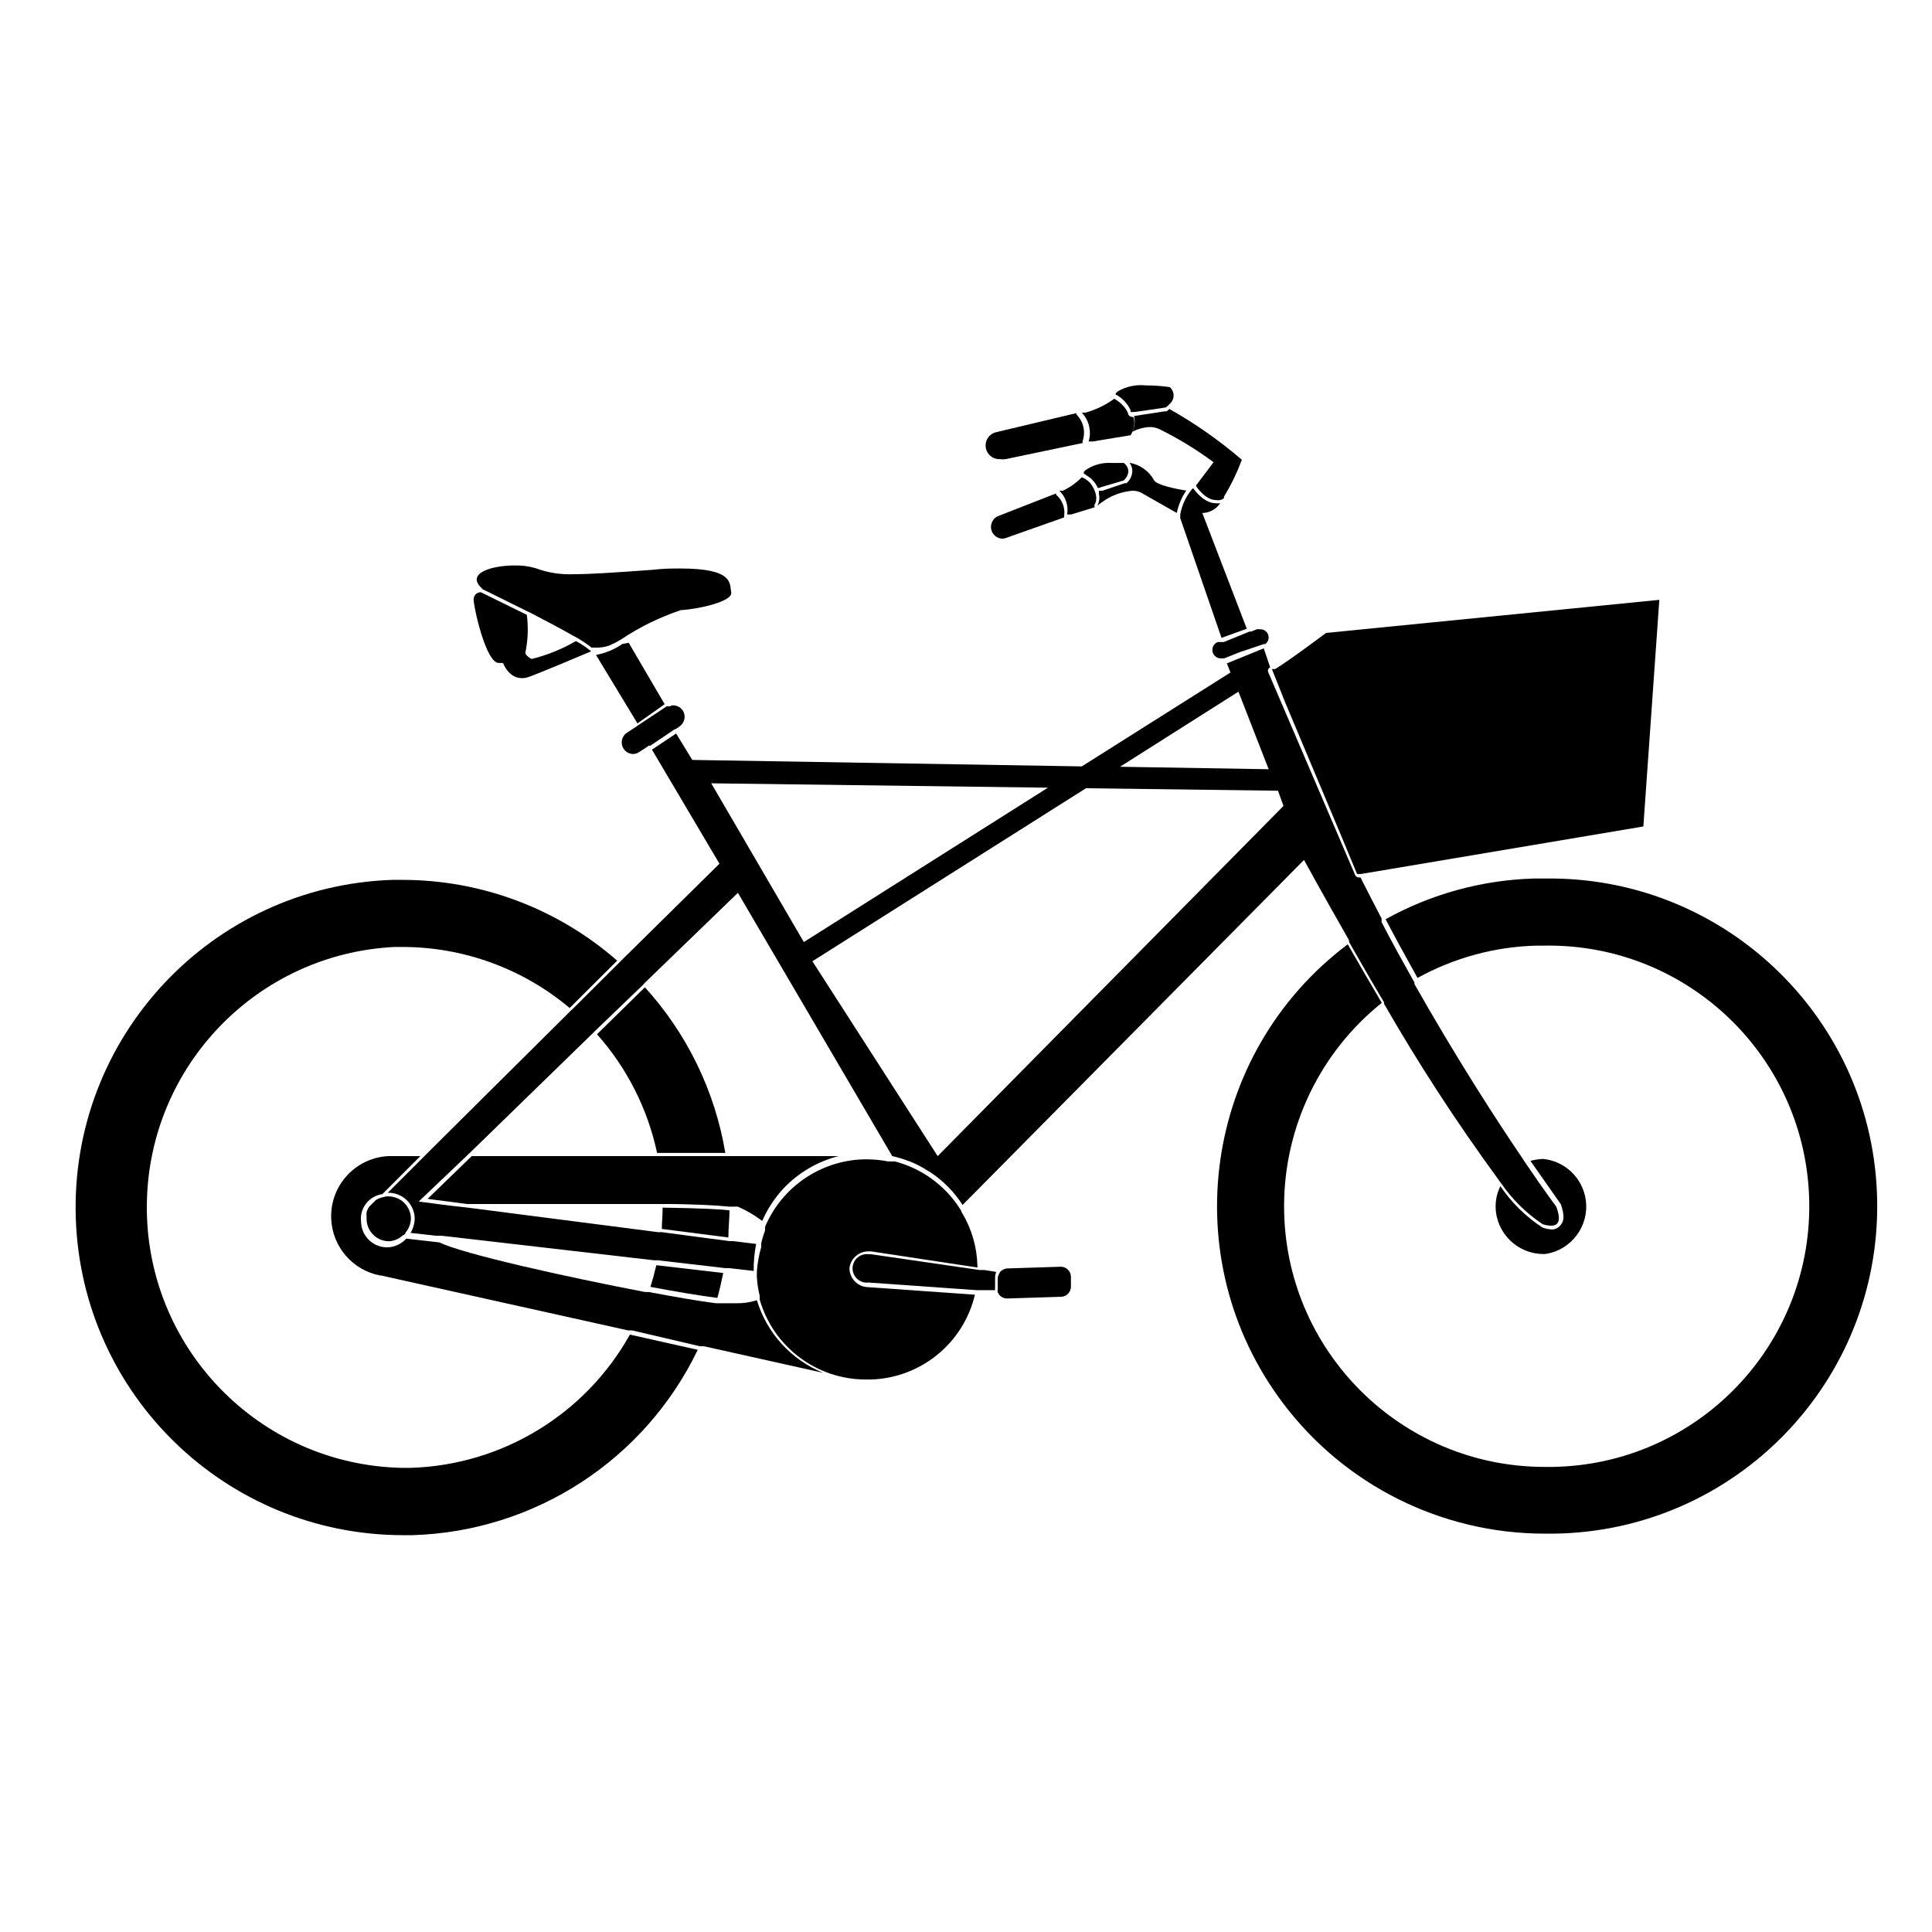 <?xml version="1.0" encoding="UTF-8"?>
<!-- Uploaded to: SVG Repo, www.svgrepo.com, Generator: SVG Repo Mixer Tools -->
<svg fill="#000000" width="800px" height="800px" version="1.1" viewBox="144 144 512 512" xmlns="http://www.w3.org/2000/svg">
 <g>
  <path d="m553.11 376.82h-2.719c-13.738 0.418-27.176 4.117-39.195 10.781 2.82 5.391 5.691 10.578 8.465 15.566 9.66-5.336 20.457-8.273 31.488-8.566h2.215c38.148-0.57 69.535 29.891 70.105 68.039 0.57 38.148-29.891 69.535-68.039 70.105h-2.168c-38.148-0.059-69.023-31.035-68.965-69.18 0.031-20.93 9.555-40.715 25.887-53.797-3.223-5.441-6.246-10.73-9.02-15.516-38.316 28.816-46.016 83.238-17.195 121.55 16.383 21.777 42.039 34.602 69.289 34.629h2.719c47.941-0.723 86.219-40.176 85.496-88.117-0.719-47.941-40.168-86.219-88.109-85.496z"/>
  <path d="m285.13 318.58h-0.402c-1.461-0.855-1.512-1.562-1.512-1.562 0.699-3.312 0.832-6.719 0.402-10.078l-12.191-5.996c-0.906 0-1.863 0.656-1.914 1.812 0 2.215 3.273 16.93 6.648 16.93h1.16s1.359 4.031 5.039 4.031c0.637-0.008 1.27-0.129 1.863-0.352 4.082-1.512 13.402-5.492 16.426-6.75-1.234-1.059-2.586-1.973-4.031-2.719-3.594 2.086-7.457 3.664-11.488 4.684z"/>
  <path d="m555.42 469.83c-0.895-0.031-1.777-0.203-2.621-0.504-4.422-2.879-8.223-6.613-11.184-10.984-0.879 1.766-1.309 3.723-1.258 5.691 0.219 6.856 5.84 12.297 12.695 12.293h0.402c6.941-0.984 11.77-7.414 10.785-14.355-0.816-5.742-5.422-10.203-11.188-10.836l-0.402 0.004c-1.039 0.066-2.066 0.234-3.074 0.504 5.039 7.152 7.961 11.336 8.062 11.488 0.906 2.672 0.957 4.332 0 5.441-0.512 0.727-1.324 1.191-2.219 1.258z"/>
  <path d="m319.39 469.68 17.633 2.266c0-2.367 0.305-5.039 0.305-7.203-2.215-0.25-7.152-0.555-17.734-0.707 0.047 1.914-0.203 3.781-0.203 5.644z"/>
  <path d="m316.37 485.04c7.055 1.309 13.301 2.367 17.734 2.922 0.605-2.168 1.109-4.383 1.562-6.602l-17.734-2.066c-0.457 1.965-0.961 3.832-1.562 5.746z"/>
  <path d="m252.79 533h-2.168c-38.141-0.75-68.449-32.277-67.699-70.418 0.715-36.266 29.355-65.801 65.586-67.625h2.168c16.203 0.012 31.887 5.738 44.285 16.172l12.594-12.543c-15.742-13.789-35.953-21.398-56.879-21.41h-2.719c-47.941 1.625-85.492 41.805-83.867 89.746 1.574 46.672 39.781 83.742 86.484 83.914h2.769c32.383-0.988 61.52-19.93 75.57-49.121l-17.984-4.031c-11.824 21.176-33.898 34.586-58.141 35.316z"/>
  <path d="m302.21 418.09c7.941 8.922 13.426 19.758 15.922 31.438h18.086c-2.742-16.371-10.141-31.602-21.312-43.883z"/>
  <path d="m337.88 463.78h0.555c0.367-0.031 0.738-0.031 1.109 0 2.293 1 4.457 2.269 6.449 3.777 1.387-3.164 3.293-6.078 5.641-8.613 3.965-4.18 9.027-7.148 14.609-8.566h-97.234l-11.688 11.336 10.48 1.359h29.824 20.957 1.008c7.961 0 14.461 0.352 17.734 0.707z"/>
  <path d="m344.58 488.57c-1.754 0.57-3.594 0.844-5.441 0.805h-3.375-2.066c-4.281-0.555-10.578-1.613-17.734-2.973h-1.008c-20.809-3.981-48.215-10.078-54.512-13.148l-8.766-1.008c-1.297 1.422-3.113 2.258-5.039 2.316-3.773 0.027-6.871-2.981-6.953-6.75-0.449-3.582 2.066-6.859 5.641-7.356l10.078-10.078h-8.414c-8.812 0.406-15.625 7.879-15.215 16.691 0.34 7.379 5.695 13.559 12.949 14.949h0.25l65.496 14.559h1.059l17.938 4.188h1.059l31.641 7.055c-8.469-3.43-14.934-10.504-17.586-19.25z"/>
  <path d="m423.88 275.11v-0.352l-15.469 6.047c-1.562 0.734-2.231 2.594-1.496 4.156 0.488 1.039 1.508 1.727 2.652 1.789 0.469-0.008 0.934-0.113 1.359-0.305l15.113-5.34c-0.051-0.199-0.051-0.406 0-0.605 0.223-2.047-0.59-4.066-2.16-5.391z"/>
  <path d="m501.52 393.25v0.402c2.719 4.734 5.742 10.078 8.969 15.469l0.301 0.504v0.402c9.215 16.027 19.305 31.535 30.23 46.453l0.301 0.453 0.352 0.453c2.973 4.356 6.754 8.098 11.133 11.035 0.719 0.23 1.465 0.367 2.215 0.402 2.519 0 2.469-2.168 1.41-5.039 0 0-3.176-4.231-8.262-11.738l-0.305-0.453-0.25-0.402c-7.055-10.379-17.582-26.652-28.766-46.402v-0.402l-0.25-0.453c-2.82-5.039-5.644-10.078-8.465-15.566l0.004-0.457v-0.504c-1.879-3.594-3.746-7.223-5.594-10.883h-0.453c-0.41 0-0.781-0.234-0.957-0.605l-23.023-53.754c-0.23-0.473-0.035-1.047 0.438-1.281 0.023-0.012 0.043-0.02 0.066-0.027-0.555-1.664-1.16-3.375-1.711-5.039l-9.773 3.981 0.957 2.418-39.402 24.887-103.23-1.715-4.281-7.004-6.398 4.281 17.887 30.227-25.543 25.191-0.855 0.855-12.594 12.543-0.301 0.25-0.352 0.352-37.18 36.93-11.086 11.086c3.82-0.113 7.016 2.879 7.152 6.699-0.004 1.387-0.387 2.746-1.109 3.93l6.699 0.754h1.512l56.375 6.512h1.008l17.734 2.066h1.008l6.602 0.754c-0.035-2.402 0.184-4.801 0.656-7.152l-6.144-0.754h-1.008l-17.84-2.371h-1.008l-50.383-6.5-4.031-0.453-3.578-0.453-5.441-0.707 12.648-12.039 0.504-0.504 0.555-0.504 32.195-31.336 0.652-0.652 12.848-12.348 0.453-0.504 0.352-0.352 24.387-23.578 40.906 69.777c1.387 0.305 2.75 0.707 4.082 1.207l1.059 0.402c1.461 0.609 2.859 1.352 4.18 2.215l0.707 0.402c3.449 2.273 6.383 5.242 8.613 8.715l90.484-91.441s4.734 8.715 11.688 20.859zm-29.32-65.949 8.012 20.555-39.398-0.656zm-139.71 24.285 89.223 1.16-64.688 40.91zm60.004 98.797-33.199-51.641 72.5-45.848 50.883 0.656 1.461 4.031z"/>
  <path d="m430.68 270.47c-1.445 1.492-3.152 2.703-5.039 3.578h-0.906c1.691 1.625 2.469 3.984 2.066 6.297h1.059l6.246-1.914c-0.098-0.242-0.098-0.516 0-0.754 1.258-2.215-0.656-5.039-1.258-5.742-0.613-0.637-1.352-1.133-2.168-1.465z"/>
  <path d="m449.82 271.23c-1.355-2.438-3.746-4.125-6.5-4.586 0.441 0.547 0.703 1.215 0.754 1.914 0.043 1.328-0.512 2.602-1.512 3.477-0.148 0.051-0.305 0.051-0.453 0l-5.945 2.016h-0.957c0.027 0.266 0.027 0.539 0 0.805 0.266 1.07 0.121 2.203-0.402 3.176l0.605-0.504 0.703-0.504c2.348-1.707 5.117-2.734 8.012-2.973 0.785-0.012 1.562 0.16 2.266 0.504l9.473 5.391c0.426-2.133 1.285-4.156 2.519-5.945-2.414-0.352-8.008-1.461-8.562-2.769z"/>
  <path d="m244.93 461.41c-0.457 0.148-0.898 0.352-1.309 0.605l-1.863 1.863c-0.25 0.41-0.453 0.852-0.605 1.309-0.051 0.402-0.051 0.809 0 1.211-0.027 0.266-0.027 0.539 0 0.805 0.109 3.203 2.738 5.746 5.945 5.742 1.309-0.07 2.551-0.586 3.527-1.461l0.656-0.402 0.25-0.504c0.883-1.062 1.363-2.398 1.359-3.777-0.109-3.203-2.738-5.746-5.945-5.742l-0.605-0.004z"/>
  <path d="m435.82 273.09 5.996-1.766c2.719-2.769 0-4.637 0-4.637h-3.273c-2.473-0.156-4.926 0.535-6.953 1.965l-0.352 0.402c-0.043 0.148-0.043 0.305 0 0.453l0.906 0.605 0.602 0.406 0.402 0.301c0.199 0.188 0.383 0.391 0.555 0.605 0.512 0.543 0.922 1.176 1.211 1.863h0.453z"/>
  <path d="m484.64 330.27 14.812 35.266 4.18 10.078h1.059l74.816-12.594 4.231-60.055-88.316 8.766s-10.078 7.559-13.504 9.574h-0.855z"/>
  <path d="m320.14 330.62-9.523-16.273-1.664 0.301c-2.106 1.453-4.488 2.449-7.004 2.922l10.984 18.137z"/>
  <path d="m323.12 337.17 0.453-0.305 0.504-0.352c1.395-0.938 1.777-2.824 0.855-4.231-0.57-0.832-1.508-1.34-2.519-1.359-0.301 0-0.504 0-0.805 0.25h-0.453l-0.453 0.004-7.609 5.039-0.402 0.301-2.621 1.711c-1.391 0.973-1.73 2.887-0.758 4.281 0.566 0.809 1.484 1.297 2.473 1.312 0.598-0.012 1.176-0.207 1.664-0.555l2.066-1.359 0.402-0.301 0.453-0.004 6.348-4.281z"/>
  <path d="m474.41 310.62-11.789-30.684 0.355 0.004c1.773-0.148 3.387-1.094 4.383-2.57-0.367 0.027-0.738 0.027-1.109 0-3.273 0-5.742-3.578-6.047-3.981-0.156 0.09-0.293 0.211-0.402 0.352-1.551 1.91-2.59 4.18-3.023 6.602v0.957l10.934 31.738z"/>
  <path d="m478.89 314.7h0.402c0.977-0.691 1.203-2.047 0.512-3.019-0.43-0.602-1.133-0.945-1.871-0.91-0.285-0.047-0.574-0.047-0.855 0l-1.512 0.605h-0.453l-3.578 1.461-3.223 1.309h-1.613c-1.148 0.465-1.707 1.77-1.258 2.922 0.344 0.844 1.156 1.398 2.066 1.41h0.906l4.18-1.664z"/>
  <path d="m305.38 315.11 1.715-0.805 1.512-0.855c4.902-3.281 10.223-5.891 15.82-7.758 5.039-0.301 13.805-2.367 13.352-4.684-0.457-2.32 0.805-6.352-13.453-6.352-2.117 0-4.535 0-7.406 0.352-10.379 0.754-16.574 1.16-20.809 1.16-3.43 0.156-6.856-0.371-10.078-1.562-1.828-0.551-3.734-0.805-5.641-0.754-6.047 0-12.848 2.016-8.867 5.894l0.352 0.402 1.664 0.805 9.371 4.637 0.703 0.352 0.754 0.352c4.082 2.117 8.414 4.383 11.637 6.246l0.504 0.25c1.344 0.762 2.637 1.602 3.879 2.519 0.113 0.09 0.215 0.188 0.301 0.305h0.25 0.402c0.117 0.027 0.238 0.027 0.352 0 1.258 0.062 2.504-0.109 3.688-0.504z"/>
  <path d="m398.64 464.69-0.305-0.453c-3.965-6.152-10.098-10.594-17.18-12.445h-1.812c-1.84-0.363-3.715-0.551-5.594-0.555h-0.957c-11.426 0.375-21.594 7.356-26.047 17.887v0.504c-0.008 0.168-0.008 0.336 0 0.504-0.414 1.082-0.75 2.195-1.008 3.324-0.02 0.168-0.02 0.336 0 0.504v0.504c-0.613 2.121-1 4.297-1.16 6.5 0.023 0.133 0.023 0.27 0 0.402v0.504c-0.027 0.168-0.027 0.336 0 0.504 0.082 1.699 0.336 3.387 0.754 5.039-0.023 0.152-0.023 0.305 0 0.453v0.555c3.613 12.527 15.074 21.156 28.113 21.16h1.363c13.211-0.395 24.512-9.609 27.559-22.469l-28.516-2.016c-2.664-0.16-4.742-2.371-4.734-5.039 0.309-2.543 2.477-4.453 5.039-4.434h0.656l28.215 4.281c0.027-0.168 0.027-0.336 0-0.504-0.133-4.941-1.539-9.766-4.082-14.008-0.148-0.211-0.25-0.449-0.305-0.703z"/>
  <path d="m374.81 476.38h-0.656c-2.074-0.242-3.949 1.246-4.188 3.316-0.242 2.074 1.246 3.949 3.316 4.188 0.289 0.035 0.582 0.035 0.871 0l28.617 2.016h4.938c-0.027-0.219-0.027-0.438 0-0.656v-2.613c-0.004-0.535 0.102-1.066 0.301-1.562l-3.125-0.504h-1.309z"/>
  <path d="m408.36 486.3c0.051 0.18 0.137 0.352 0.25 0.504 0.105 0.203 0.242 0.391 0.402 0.555 0.496 0.488 1.168 0.762 1.863 0.754l14.309-0.453c1.477-0.027 2.648-1.242 2.621-2.719v-0.055-2.57c-0.027-1.453-1.215-2.621-2.672-2.621l-14.156 0.453c-0.488 0.02-0.961 0.176-1.359 0.453-0.207 0.121-0.395 0.277-0.555 0.453-0.102 0.141-0.188 0.293-0.25 0.453-0.27 0.422-0.41 0.91-0.402 1.41v2.719c-0.039 0.227-0.055 0.445-0.051 0.664z"/>
  <path d="m466.25 276.52c0.367 0.074 0.742 0.074 1.109 0 0.367-0.094 0.711-0.266 1.008-0.504v-0.402l0.25-0.402c1.781-2.977 3.285-6.117 4.484-9.371-5.941-5.106-12.371-9.613-19.195-13.453l-0.703 0.605c-0.148 0.039-0.305 0.039-0.453 0l-8.211 1.258c0.32 1.406 0.16 2.879-0.453 4.18 1.434-0.762 3.016-1.191 4.637-1.258 0.871-0.016 1.734 0.172 2.519 0.555 5.043 2.481 9.848 5.414 14.359 8.766l-4.281 5.691-0.301 0.352v0.352c-0.008 0.004 2.359 3.633 5.231 3.633z"/>
  <path d="m429.22 253.49-21.211 5.039c-1.953 0.449-3.172 2.398-2.719 4.348 0.398 1.734 2 2.926 3.777 2.805 0.469 0.066 0.941 0.066 1.41 0l20.453-4.281c-0.074-0.195-0.074-0.41 0-0.605 0.812-2.422 0.188-5.09-1.613-6.902 0.004 0-0.047 0-0.098-0.402z"/>
  <path d="m443.68 254.4c-0.297-0.062-0.543-0.273-0.656-0.555 0 0-0.402-2.215-3.727-4.18-2.293 1.672-4.871 2.918-7.609 3.68h-1.008c1.941 2.039 2.633 4.965 1.812 7.656h1.059l10.078-1.664c0.344-0.586 0.613-1.211 0.805-1.863 0.227-0.945 0.227-1.926 0-2.871z"/>
  <path d="m447.91 252.73 5.039-0.754 0.301-0.25 0.352-0.305 0.402-0.402c1.227-1.051 1.363-2.894 0.312-4.121-0.098-0.113-0.199-0.219-0.312-0.312-2.121-0.297-4.258-0.449-6.398-0.453-2.555-0.27-5.129 0.277-7.356 1.562l-0.402 0.352c-0.113 0.133-0.199 0.289-0.25 0.453 1.777 0.922 3.195 2.41 4.031 4.231v0.453h0.957z"/>
 </g>
</svg>